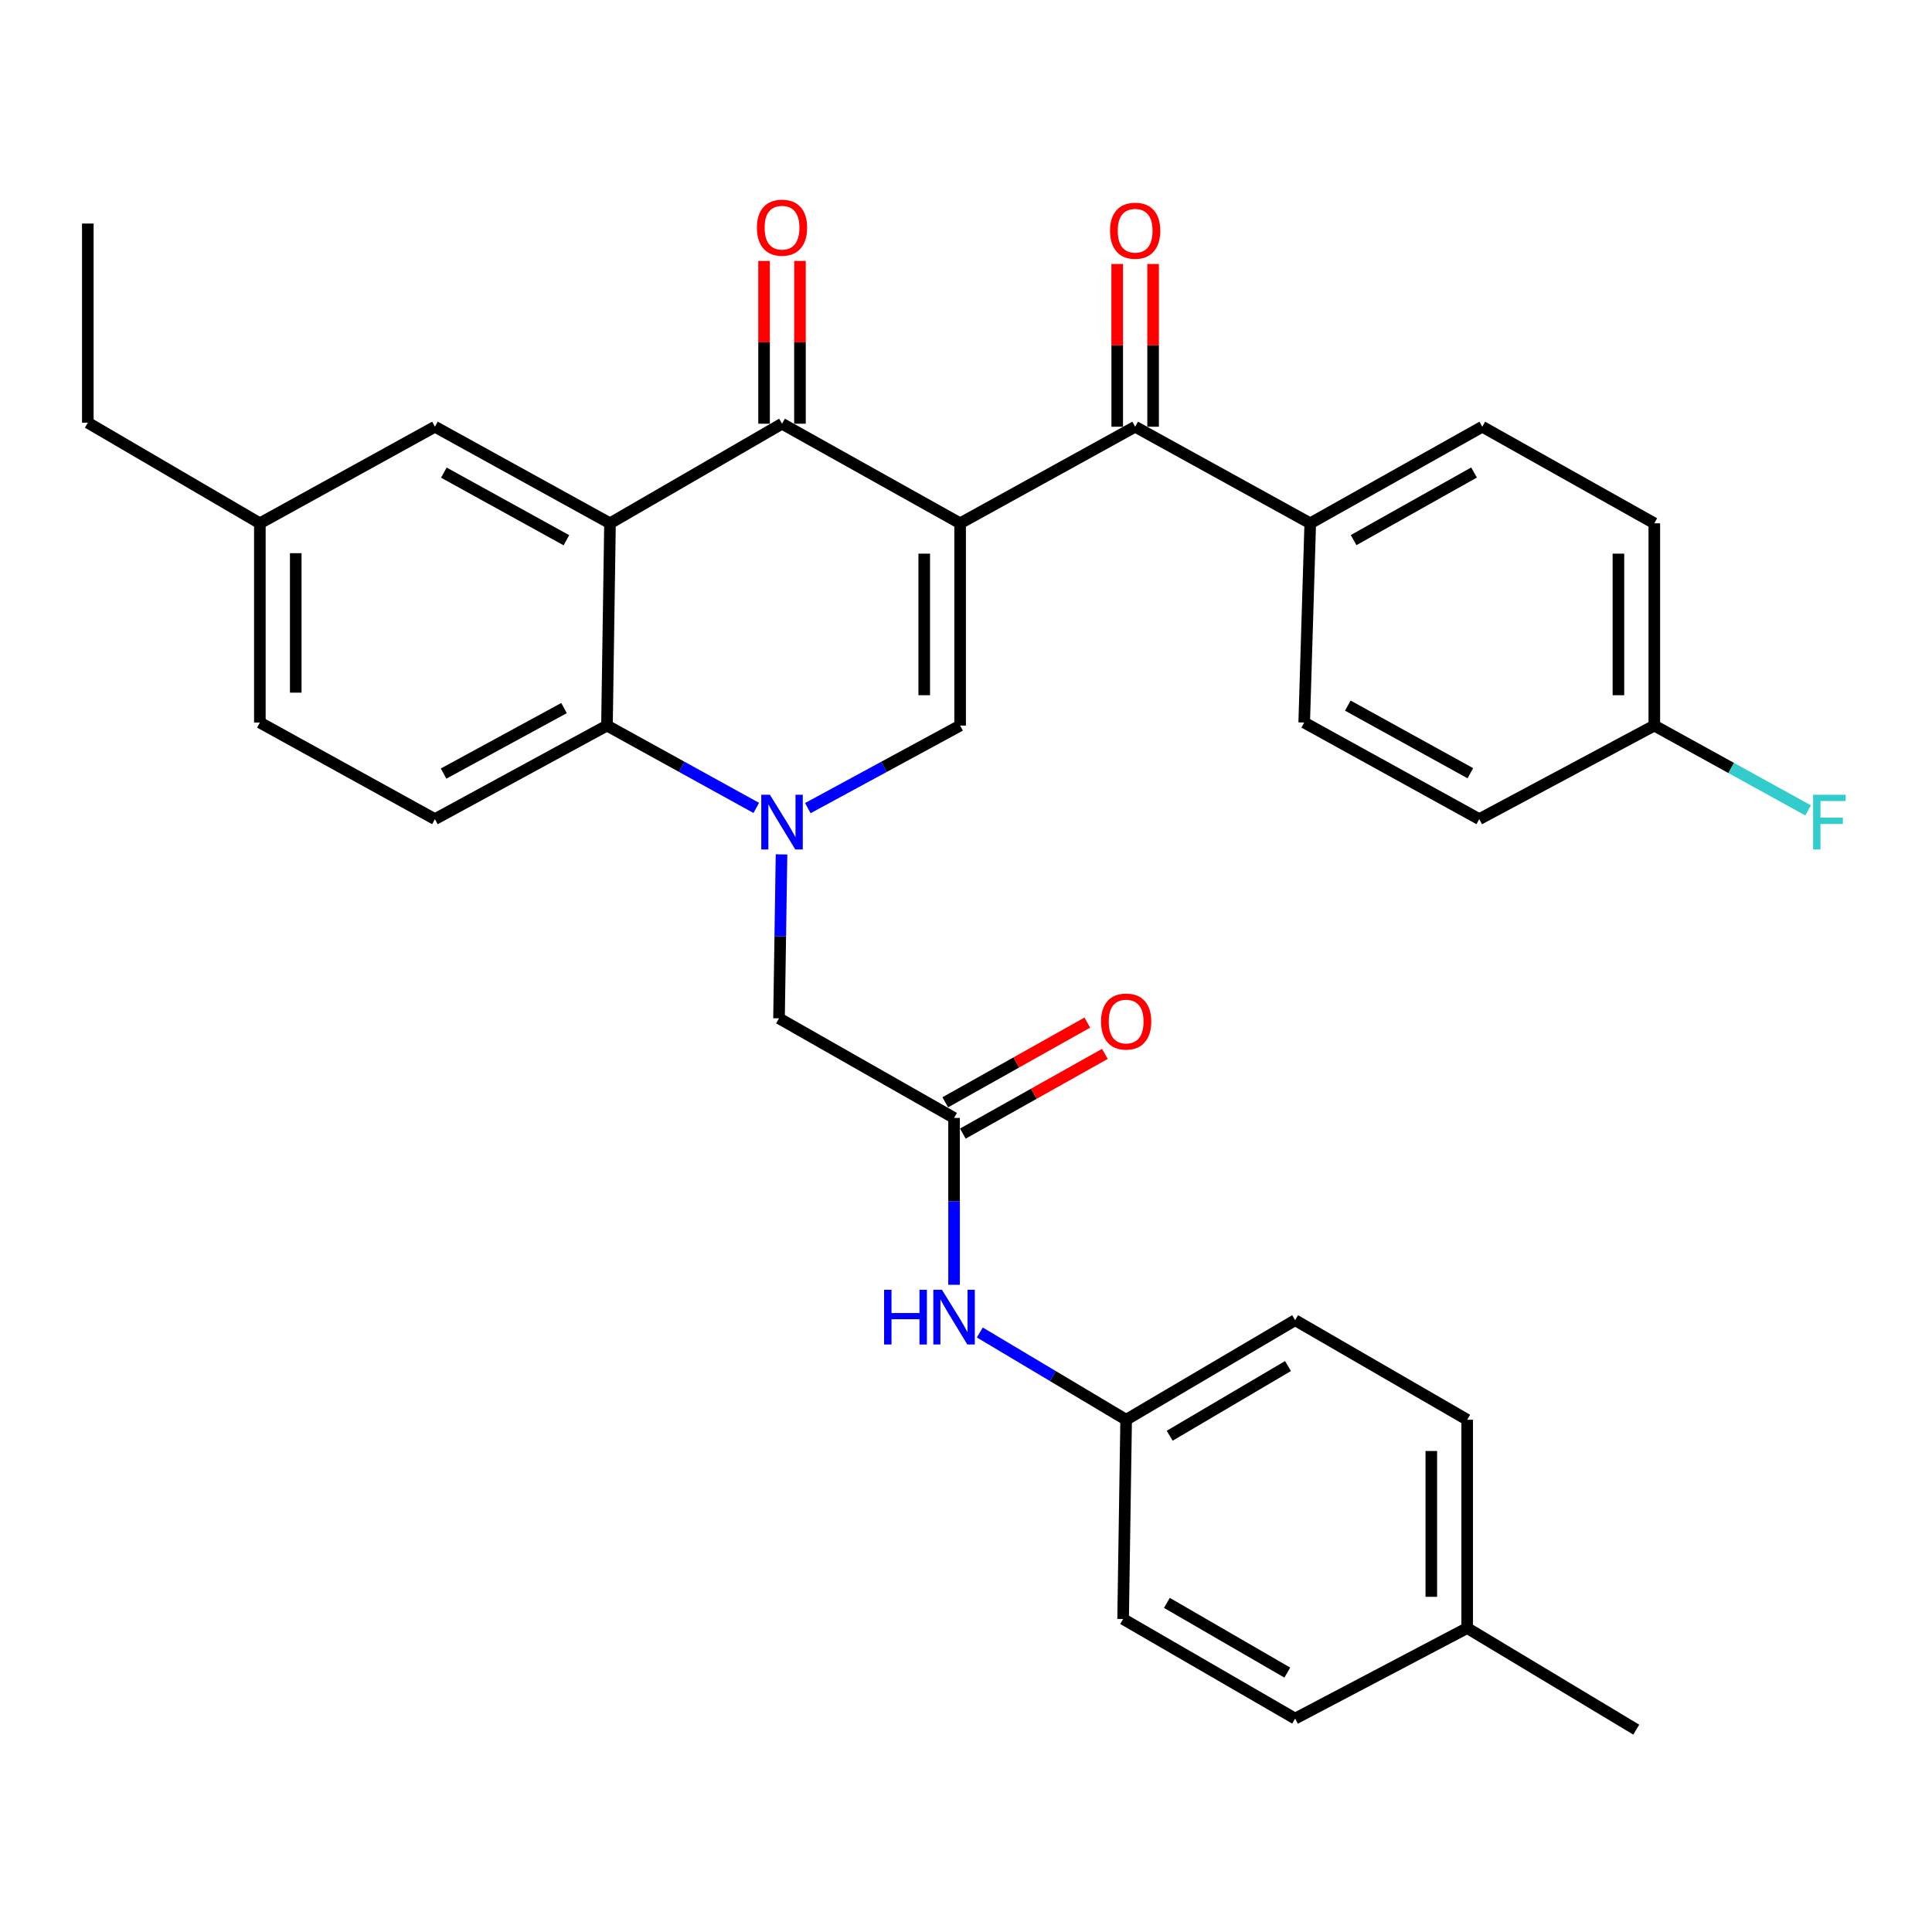 <?xml version='1.0' encoding='iso-8859-1'?>
<svg version='1.1' baseProfile='full'
              xmlns='http://www.w3.org/2000/svg'
                      xmlns:rdkit='http://www.rdkit.org/xml'
                      xmlns:xlink='http://www.w3.org/1999/xlink'
                  xml:space='preserve'
width='1000px' height='1000px' viewBox='0 0 1000 1000'>
<!-- END OF HEADER -->
<rect style='opacity:1.0;fill:#FFFFFF;stroke:none' width='1000' height='1000' x='0' y='0'> </rect>
<path class='bond-1' d='M 496.957,270.861 L 404.772,219.314' style='fill:none;fill-rule:evenodd;stroke:#000000;stroke-width:6px;stroke-linecap:butt;stroke-linejoin:miter;stroke-opacity:1' />
<path class='bond-2' d='M 496.957,270.861 L 496.957,375.553' style='fill:none;fill-rule:evenodd;stroke:#000000;stroke-width:6px;stroke-linecap:butt;stroke-linejoin:miter;stroke-opacity:1' />
<path class='bond-2' d='M 478.382,286.565 L 478.382,359.849' style='fill:none;fill-rule:evenodd;stroke:#000000;stroke-width:6px;stroke-linecap:butt;stroke-linejoin:miter;stroke-opacity:1' />
<path class='bond-5' d='M 496.957,270.861 L 587.553,220.873' style='fill:none;fill-rule:evenodd;stroke:#000000;stroke-width:6px;stroke-linecap:butt;stroke-linejoin:miter;stroke-opacity:1' />
<path class='bond-0' d='M 418.134,418.287 L 457.546,396.92' style='fill:none;fill-rule:evenodd;stroke:#0000FF;stroke-width:6px;stroke-linecap:butt;stroke-linejoin:miter;stroke-opacity:1' />
<path class='bond-0' d='M 457.546,396.92 L 496.957,375.553' style='fill:none;fill-rule:evenodd;stroke:#000000;stroke-width:6px;stroke-linecap:butt;stroke-linejoin:miter;stroke-opacity:1' />
<path class='bond-4' d='M 391.445,418.18 L 352.806,396.866' style='fill:none;fill-rule:evenodd;stroke:#0000FF;stroke-width:6px;stroke-linecap:butt;stroke-linejoin:miter;stroke-opacity:1' />
<path class='bond-4' d='M 352.806,396.866 L 314.166,375.553' style='fill:none;fill-rule:evenodd;stroke:#000000;stroke-width:6px;stroke-linecap:butt;stroke-linejoin:miter;stroke-opacity:1' />
<path class='bond-7' d='M 404.516,442.23 L 403.865,484.658' style='fill:none;fill-rule:evenodd;stroke:#0000FF;stroke-width:6px;stroke-linecap:butt;stroke-linejoin:miter;stroke-opacity:1' />
<path class='bond-7' d='M 403.865,484.658 L 403.214,527.086' style='fill:none;fill-rule:evenodd;stroke:#000000;stroke-width:6px;stroke-linecap:butt;stroke-linejoin:miter;stroke-opacity:1' />
<path class='bond-3' d='M 404.772,219.314 L 315.735,270.861' style='fill:none;fill-rule:evenodd;stroke:#000000;stroke-width:6px;stroke-linecap:butt;stroke-linejoin:miter;stroke-opacity:1' />
<path class='bond-12' d='M 414.06,219.314 L 414.06,177.186' style='fill:none;fill-rule:evenodd;stroke:#000000;stroke-width:6px;stroke-linecap:butt;stroke-linejoin:miter;stroke-opacity:1' />
<path class='bond-12' d='M 414.06,177.186 L 414.06,135.058' style='fill:none;fill-rule:evenodd;stroke:#FF0000;stroke-width:6px;stroke-linecap:butt;stroke-linejoin:miter;stroke-opacity:1' />
<path class='bond-12' d='M 395.485,219.314 L 395.485,177.186' style='fill:none;fill-rule:evenodd;stroke:#000000;stroke-width:6px;stroke-linecap:butt;stroke-linejoin:miter;stroke-opacity:1' />
<path class='bond-12' d='M 395.485,177.186 L 395.485,135.058' style='fill:none;fill-rule:evenodd;stroke:#FF0000;stroke-width:6px;stroke-linecap:butt;stroke-linejoin:miter;stroke-opacity:1' />
<path class='bond-9' d='M 315.735,270.861 L 225.119,220.873' style='fill:none;fill-rule:evenodd;stroke:#000000;stroke-width:6px;stroke-linecap:butt;stroke-linejoin:miter;stroke-opacity:1' />
<path class='bond-9' d='M 293.17,279.627 L 229.739,244.636' style='fill:none;fill-rule:evenodd;stroke:#000000;stroke-width:6px;stroke-linecap:butt;stroke-linejoin:miter;stroke-opacity:1' />
<path class='bond-32' d='M 315.735,270.861 L 314.166,375.553' style='fill:none;fill-rule:evenodd;stroke:#000000;stroke-width:6px;stroke-linecap:butt;stroke-linejoin:miter;stroke-opacity:1' />
<path class='bond-8' d='M 314.166,375.553 L 225.119,423.983' style='fill:none;fill-rule:evenodd;stroke:#000000;stroke-width:6px;stroke-linecap:butt;stroke-linejoin:miter;stroke-opacity:1' />
<path class='bond-8' d='M 291.934,366.499 L 229.601,400.4' style='fill:none;fill-rule:evenodd;stroke:#000000;stroke-width:6px;stroke-linecap:butt;stroke-linejoin:miter;stroke-opacity:1' />
<path class='bond-10' d='M 587.553,220.873 L 678.18,270.861' style='fill:none;fill-rule:evenodd;stroke:#000000;stroke-width:6px;stroke-linecap:butt;stroke-linejoin:miter;stroke-opacity:1' />
<path class='bond-13' d='M 596.841,220.873 L 596.841,178.755' style='fill:none;fill-rule:evenodd;stroke:#000000;stroke-width:6px;stroke-linecap:butt;stroke-linejoin:miter;stroke-opacity:1' />
<path class='bond-13' d='M 596.841,178.755 L 596.841,136.637' style='fill:none;fill-rule:evenodd;stroke:#FF0000;stroke-width:6px;stroke-linecap:butt;stroke-linejoin:miter;stroke-opacity:1' />
<path class='bond-13' d='M 578.265,220.873 L 578.265,178.755' style='fill:none;fill-rule:evenodd;stroke:#000000;stroke-width:6px;stroke-linecap:butt;stroke-linejoin:miter;stroke-opacity:1' />
<path class='bond-13' d='M 578.265,178.755 L 578.265,136.637' style='fill:none;fill-rule:evenodd;stroke:#FF0000;stroke-width:6px;stroke-linecap:butt;stroke-linejoin:miter;stroke-opacity:1' />
<path class='bond-6' d='M 493.82,578.643 L 403.214,527.086' style='fill:none;fill-rule:evenodd;stroke:#000000;stroke-width:6px;stroke-linecap:butt;stroke-linejoin:miter;stroke-opacity:1' />
<path class='bond-11' d='M 493.82,578.643 L 493.82,621.825' style='fill:none;fill-rule:evenodd;stroke:#000000;stroke-width:6px;stroke-linecap:butt;stroke-linejoin:miter;stroke-opacity:1' />
<path class='bond-11' d='M 493.82,621.825 L 493.82,665.008' style='fill:none;fill-rule:evenodd;stroke:#0000FF;stroke-width:6px;stroke-linecap:butt;stroke-linejoin:miter;stroke-opacity:1' />
<path class='bond-14' d='M 498.365,586.742 L 535.123,566.117' style='fill:none;fill-rule:evenodd;stroke:#000000;stroke-width:6px;stroke-linecap:butt;stroke-linejoin:miter;stroke-opacity:1' />
<path class='bond-14' d='M 535.123,566.117 L 571.88,545.492' style='fill:none;fill-rule:evenodd;stroke:#FF0000;stroke-width:6px;stroke-linecap:butt;stroke-linejoin:miter;stroke-opacity:1' />
<path class='bond-14' d='M 489.275,570.543 L 526.033,549.918' style='fill:none;fill-rule:evenodd;stroke:#000000;stroke-width:6px;stroke-linecap:butt;stroke-linejoin:miter;stroke-opacity:1' />
<path class='bond-14' d='M 526.033,549.918 L 562.79,529.292' style='fill:none;fill-rule:evenodd;stroke:#FF0000;stroke-width:6px;stroke-linecap:butt;stroke-linejoin:miter;stroke-opacity:1' />
<path class='bond-19' d='M 225.119,423.983 L 134.502,373.984' style='fill:none;fill-rule:evenodd;stroke:#000000;stroke-width:6px;stroke-linecap:butt;stroke-linejoin:miter;stroke-opacity:1' />
<path class='bond-18' d='M 225.119,220.873 L 134.502,270.861' style='fill:none;fill-rule:evenodd;stroke:#000000;stroke-width:6px;stroke-linecap:butt;stroke-linejoin:miter;stroke-opacity:1' />
<path class='bond-15' d='M 678.18,270.861 L 767.227,220.873' style='fill:none;fill-rule:evenodd;stroke:#000000;stroke-width:6px;stroke-linecap:butt;stroke-linejoin:miter;stroke-opacity:1' />
<path class='bond-15' d='M 700.63,279.56 L 762.963,244.569' style='fill:none;fill-rule:evenodd;stroke:#000000;stroke-width:6px;stroke-linecap:butt;stroke-linejoin:miter;stroke-opacity:1' />
<path class='bond-16' d='M 678.18,270.861 L 675.053,373.984' style='fill:none;fill-rule:evenodd;stroke:#000000;stroke-width:6px;stroke-linecap:butt;stroke-linejoin:miter;stroke-opacity:1' />
<path class='bond-17' d='M 507.153,689.696 L 545.021,712.278' style='fill:none;fill-rule:evenodd;stroke:#0000FF;stroke-width:6px;stroke-linecap:butt;stroke-linejoin:miter;stroke-opacity:1' />
<path class='bond-17' d='M 545.021,712.278 L 582.889,734.861' style='fill:none;fill-rule:evenodd;stroke:#000000;stroke-width:6px;stroke-linecap:butt;stroke-linejoin:miter;stroke-opacity:1' />
<path class='bond-22' d='M 767.227,220.873 L 856.265,270.861' style='fill:none;fill-rule:evenodd;stroke:#000000;stroke-width:6px;stroke-linecap:butt;stroke-linejoin:miter;stroke-opacity:1' />
<path class='bond-21' d='M 675.053,373.984 L 765.669,423.983' style='fill:none;fill-rule:evenodd;stroke:#000000;stroke-width:6px;stroke-linecap:butt;stroke-linejoin:miter;stroke-opacity:1' />
<path class='bond-21' d='M 697.619,365.22 L 761.05,400.219' style='fill:none;fill-rule:evenodd;stroke:#000000;stroke-width:6px;stroke-linecap:butt;stroke-linejoin:miter;stroke-opacity:1' />
<path class='bond-25' d='M 582.889,734.861 L 581.32,837.995' style='fill:none;fill-rule:evenodd;stroke:#000000;stroke-width:6px;stroke-linecap:butt;stroke-linejoin:miter;stroke-opacity:1' />
<path class='bond-26' d='M 582.889,734.861 L 670.357,683.325' style='fill:none;fill-rule:evenodd;stroke:#000000;stroke-width:6px;stroke-linecap:butt;stroke-linejoin:miter;stroke-opacity:1' />
<path class='bond-26' d='M 605.438,743.134 L 666.666,707.059' style='fill:none;fill-rule:evenodd;stroke:#000000;stroke-width:6px;stroke-linecap:butt;stroke-linejoin:miter;stroke-opacity:1' />
<path class='bond-29' d='M 134.502,270.861 L 45.455,218.788' style='fill:none;fill-rule:evenodd;stroke:#000000;stroke-width:6px;stroke-linecap:butt;stroke-linejoin:miter;stroke-opacity:1' />
<path class='bond-34' d='M 134.502,270.861 L 134.502,373.984' style='fill:none;fill-rule:evenodd;stroke:#000000;stroke-width:6px;stroke-linecap:butt;stroke-linejoin:miter;stroke-opacity:1' />
<path class='bond-34' d='M 153.078,286.329 L 153.078,358.516' style='fill:none;fill-rule:evenodd;stroke:#000000;stroke-width:6px;stroke-linecap:butt;stroke-linejoin:miter;stroke-opacity:1' />
<path class='bond-20' d='M 856.265,375.553 L 765.669,423.983' style='fill:none;fill-rule:evenodd;stroke:#000000;stroke-width:6px;stroke-linecap:butt;stroke-linejoin:miter;stroke-opacity:1' />
<path class='bond-24' d='M 856.265,375.553 L 896.074,397.507' style='fill:none;fill-rule:evenodd;stroke:#000000;stroke-width:6px;stroke-linecap:butt;stroke-linejoin:miter;stroke-opacity:1' />
<path class='bond-24' d='M 896.074,397.507 L 935.884,419.461' style='fill:none;fill-rule:evenodd;stroke:#33CCCC;stroke-width:6px;stroke-linecap:butt;stroke-linejoin:miter;stroke-opacity:1' />
<path class='bond-33' d='M 856.265,375.553 L 856.265,270.861' style='fill:none;fill-rule:evenodd;stroke:#000000;stroke-width:6px;stroke-linecap:butt;stroke-linejoin:miter;stroke-opacity:1' />
<path class='bond-33' d='M 837.69,359.849 L 837.69,286.565' style='fill:none;fill-rule:evenodd;stroke:#000000;stroke-width:6px;stroke-linecap:butt;stroke-linejoin:miter;stroke-opacity:1' />
<path class='bond-23' d='M 759.415,842.68 L 759.415,734.861' style='fill:none;fill-rule:evenodd;stroke:#000000;stroke-width:6px;stroke-linecap:butt;stroke-linejoin:miter;stroke-opacity:1' />
<path class='bond-23' d='M 740.84,826.507 L 740.84,751.033' style='fill:none;fill-rule:evenodd;stroke:#000000;stroke-width:6px;stroke-linecap:butt;stroke-linejoin:miter;stroke-opacity:1' />
<path class='bond-30' d='M 759.415,842.68 L 846.915,895.258' style='fill:none;fill-rule:evenodd;stroke:#000000;stroke-width:6px;stroke-linecap:butt;stroke-linejoin:miter;stroke-opacity:1' />
<path class='bond-35' d='M 759.415,842.68 L 670.357,889.541' style='fill:none;fill-rule:evenodd;stroke:#000000;stroke-width:6px;stroke-linecap:butt;stroke-linejoin:miter;stroke-opacity:1' />
<path class='bond-28' d='M 581.32,837.995 L 670.357,889.541' style='fill:none;fill-rule:evenodd;stroke:#000000;stroke-width:6px;stroke-linecap:butt;stroke-linejoin:miter;stroke-opacity:1' />
<path class='bond-28' d='M 603.982,829.651 L 666.308,865.733' style='fill:none;fill-rule:evenodd;stroke:#000000;stroke-width:6px;stroke-linecap:butt;stroke-linejoin:miter;stroke-opacity:1' />
<path class='bond-27' d='M 670.357,683.325 L 759.415,734.861' style='fill:none;fill-rule:evenodd;stroke:#000000;stroke-width:6px;stroke-linecap:butt;stroke-linejoin:miter;stroke-opacity:1' />
<path class='bond-31' d='M 45.455,218.788 L 45.455,115.695' style='fill:none;fill-rule:evenodd;stroke:#000000;stroke-width:6px;stroke-linecap:butt;stroke-linejoin:miter;stroke-opacity:1' />
<path  class='atom-1' d='M 398.512 411.371
L 407.792 426.371
Q 408.712 427.851, 410.192 430.531
Q 411.672 433.211, 411.752 433.371
L 411.752 411.371
L 415.512 411.371
L 415.512 439.691
L 411.632 439.691
L 401.672 423.291
Q 400.512 421.371, 399.272 419.171
Q 398.072 416.971, 397.712 416.291
L 397.712 439.691
L 394.032 439.691
L 394.032 411.371
L 398.512 411.371
' fill='#0000FF'/>
<path  class='atom-12' d='M 457.6 667.586
L 461.44 667.586
L 461.44 679.626
L 475.92 679.626
L 475.92 667.586
L 479.76 667.586
L 479.76 695.906
L 475.92 695.906
L 475.92 682.826
L 461.44 682.826
L 461.44 695.906
L 457.6 695.906
L 457.6 667.586
' fill='#0000FF'/>
<path  class='atom-12' d='M 487.56 667.586
L 496.84 682.586
Q 497.76 684.066, 499.24 686.746
Q 500.72 689.426, 500.8 689.586
L 500.8 667.586
L 504.56 667.586
L 504.56 695.906
L 500.68 695.906
L 490.72 679.506
Q 489.56 677.586, 488.32 675.386
Q 487.12 673.186, 486.76 672.506
L 486.76 695.906
L 483.08 695.906
L 483.08 667.586
L 487.56 667.586
' fill='#0000FF'/>
<path  class='atom-13' d='M 391.772 117.839
Q 391.772 111.039, 395.132 107.239
Q 398.492 103.439, 404.772 103.439
Q 411.052 103.439, 414.412 107.239
Q 417.772 111.039, 417.772 117.839
Q 417.772 124.719, 414.372 128.639
Q 410.972 132.519, 404.772 132.519
Q 398.532 132.519, 395.132 128.639
Q 391.772 124.759, 391.772 117.839
M 404.772 129.319
Q 409.092 129.319, 411.412 126.439
Q 413.772 123.519, 413.772 117.839
Q 413.772 112.279, 411.412 109.479
Q 409.092 106.639, 404.772 106.639
Q 400.452 106.639, 398.092 109.439
Q 395.772 112.239, 395.772 117.839
Q 395.772 123.559, 398.092 126.439
Q 400.452 129.319, 404.772 129.319
' fill='#FF0000'/>
<path  class='atom-14' d='M 574.553 119.418
Q 574.553 112.618, 577.913 108.818
Q 581.273 105.018, 587.553 105.018
Q 593.833 105.018, 597.193 108.818
Q 600.553 112.618, 600.553 119.418
Q 600.553 126.298, 597.153 130.218
Q 593.753 134.098, 587.553 134.098
Q 581.313 134.098, 577.913 130.218
Q 574.553 126.338, 574.553 119.418
M 587.553 130.898
Q 591.873 130.898, 594.193 128.018
Q 596.553 125.098, 596.553 119.418
Q 596.553 113.858, 594.193 111.058
Q 591.873 108.218, 587.553 108.218
Q 583.233 108.218, 580.873 111.018
Q 578.553 113.818, 578.553 119.418
Q 578.553 125.138, 580.873 128.018
Q 583.233 130.898, 587.553 130.898
' fill='#FF0000'/>
<path  class='atom-15' d='M 569.889 528.745
Q 569.889 521.945, 573.249 518.145
Q 576.609 514.345, 582.889 514.345
Q 589.169 514.345, 592.529 518.145
Q 595.889 521.945, 595.889 528.745
Q 595.889 535.625, 592.489 539.545
Q 589.089 543.425, 582.889 543.425
Q 576.649 543.425, 573.249 539.545
Q 569.889 535.665, 569.889 528.745
M 582.889 540.225
Q 587.209 540.225, 589.529 537.345
Q 591.889 534.425, 591.889 528.745
Q 591.889 523.185, 589.529 520.385
Q 587.209 517.545, 582.889 517.545
Q 578.569 517.545, 576.209 520.345
Q 573.889 523.145, 573.889 528.745
Q 573.889 534.465, 576.209 537.345
Q 578.569 540.225, 582.889 540.225
' fill='#FF0000'/>
<path  class='atom-25' d='M 938.471 411.371
L 955.311 411.371
L 955.311 414.611
L 942.271 414.611
L 942.271 423.211
L 953.871 423.211
L 953.871 426.491
L 942.271 426.491
L 942.271 439.691
L 938.471 439.691
L 938.471 411.371
' fill='#33CCCC'/>
</svg>
